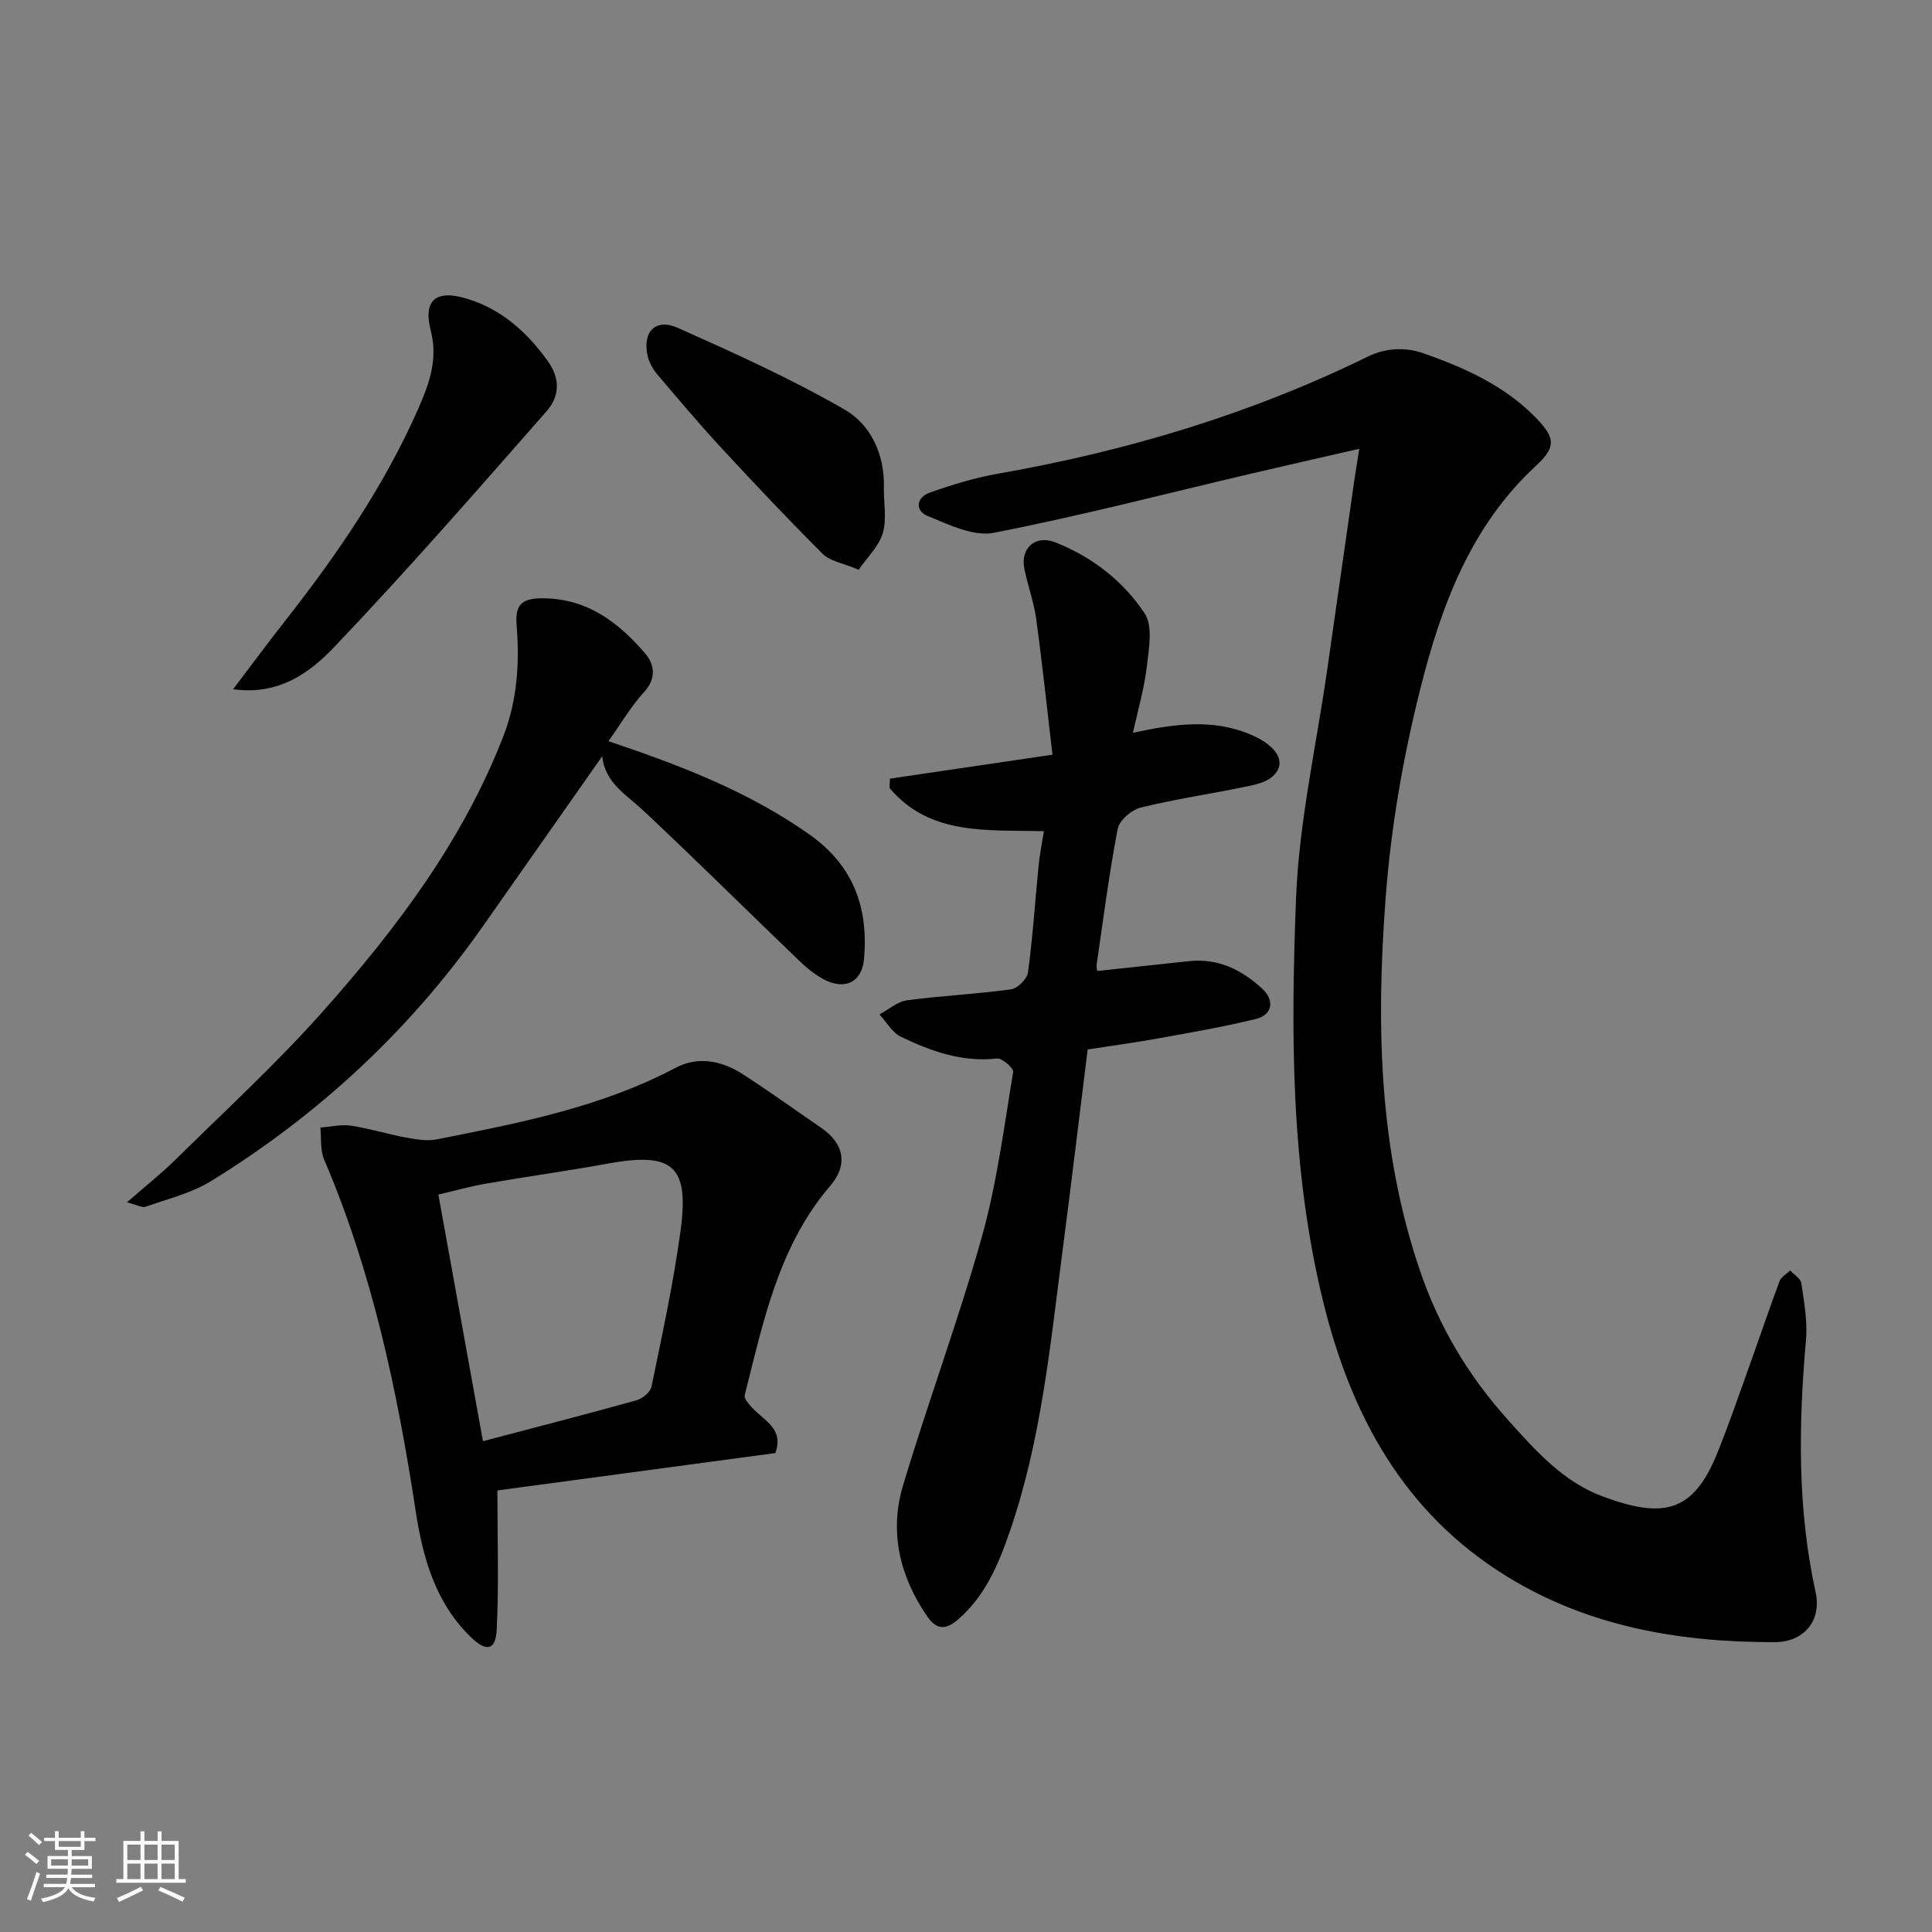 <svg enable-background="new 0 0 400 400" viewBox="0 0 400 400" xmlns="http://www.w3.org/2000/svg"><rect x="0" y="0" width="400" height="400" fill="#808080" stroke="none"/><path d="m5.17 384 .55-.58c.85.61 1.65 1.24 2.4 1.87l-.59.64c-.83-.73-1.62-1.38-2.36-1.93m1.22 9.53-.82-.34c.71-1.76 1.37-3.64 1.98-5.63.24.13.5.25.76.36-.6 1.67-1.24 3.54-1.92 5.61m-.5-13.5.57-.54c.56.44 1.31 1.06 2.26 1.87l-.64.64c-.68-.66-1.41-1.32-2.19-1.97m3.25.46h2.24v-1.36h.77v1.36h4.57v-1.36h.76v1.36h2.28v.69h-2.28v1.84h-2.64v1.26h4.18v2.64h-4.21c0 .45-.02.86-.05 1.21h4.32v.69h-4.38c-.04.34-.1.75-.19 1.22h5.15v.69h-4.82c.87 1.19 2.51 1.92 4.93 2.19-.17.31-.3.57-.37.76-2.77-.49-4.52-1.41-5.26-2.76-.56 1.26-2.3 2.23-5.24 2.9-.12-.24-.26-.48-.43-.72 2.73-.55 4.38-1.34 4.96-2.38h-4.38v-.69h4.65c.1-.38.17-.79.21-1.22h-4.32v-.69h4.4c.03-.34.05-.75.05-1.21h-4.2v-2.64h4.23v-1.26h-2.69v-1.84h-2.24zm1.46 4.46v1.29h3.45c.01-.4.02-.57.01-.53v-.32-.45h-3.46zm1.55-2.59h4.57v-1.19h-4.57zm6.11 2.59h-3.42v.77c-.01.19-.01.37-.02.53h3.44z" fill="#fafafa"/><path d="m32.63 379.16h.82v1.98h3.54v7.89h1.46v.78h-14.37v-.78h1.46v-7.89h3.54v-1.98h.82v1.98h2.73zm-3.49 11.48.5.73c-1.61.82-3.28 1.63-5 2.41-.13-.27-.28-.55-.44-.82 1.75-.72 3.4-1.49 4.94-2.32m-2.78-5.55h2.73v-3.18h-2.73zm0 3.95h2.73v-3.2h-2.73zm3.54-3.95h2.73v-3.18h-2.73zm0 3.95h2.73v-3.2h-2.73zm7.89 4.68c-1.84-.92-3.51-1.7-5.02-2.32l.45-.73c1.89.8 3.57 1.55 5.04 2.23zm-1.62-11.81h-2.73v3.18h2.73zm-2.73 7.13h2.73v-3.2h-2.73z" fill="#fafafa"/><g fill="#000001"><path d="m281.42 92.92c-8.28 1.9-15.36 3.49-22.42 5.15-17.74 4.16-35.39 8.76-53.25 12.24-4.2.82-9.3-1.69-13.66-3.47-2.72-1.11-2.4-3.86.44-4.86 4.56-1.61 9.25-3.06 14-3.89 26.62-4.67 52.28-12.32 76.58-24.22 4.09-2 8.11-1.96 11.77-.67 8.47 3 16.73 6.7 23.17 13.36 4 4.14 4.11 6.02 0 9.83-13.59 12.57-19.66 28.99-24.01 46.31-3.59 14.29-6.08 28.71-7.18 43.48-1.95 26.15-1.4 51.95 7.17 77.02 3.9 11.41 9.9 21.53 18.05 30.63 5.79 6.46 11.45 12.89 19.64 15.95 12.57 4.7 18.79 3.42 23.75-8.75 2.39-5.87 4.44-11.88 6.59-17.85 2.14-5.96 4.16-11.97 6.37-17.91.33-.89 1.45-1.5 2.2-2.24.81.88 2.18 1.68 2.32 2.65.56 3.88 1.3 7.87.96 11.73-1.54 17.5-1.81 34.9 1.98 52.18 1.31 5.95-2.37 10.38-8.46 10.4-19.61.04-38.54-3.18-55.47-13.62-21.32-13.15-32.28-33.32-38.07-57.12-6.69-27.48-6.64-55.4-5.56-83.24.62-15.92 4.23-31.72 6.49-47.58 1.73-12.14 3.47-24.28 5.21-36.42.32-2.41.72-4.82 1.39-9.09z"/><path d="m216.13 172.09c-11.71-.3-23.66.97-31.96-8.95.03-.64.06-1.29.09-1.93 10.75-1.59 21.51-3.17 33.64-4.96-1.09-9.26-2.08-18.68-3.36-28.06-.48-3.52-1.74-6.93-2.46-10.43-.87-4.26 2.3-7.1 6.4-5.48 7.62 3.01 14.08 8.02 18.51 14.72 1.74 2.64.87 7.32.45 10.98-.51 4.46-1.81 8.83-2.87 13.73 8.61-1.85 16.44-2.92 24.19.3 5.7 2.37 7.8 5.92 4.74 8.72-1.42 1.3-3.76 1.77-5.78 2.18-7.18 1.48-14.46 2.54-21.58 4.3-1.88.47-4.4 2.64-4.73 4.39-1.79 9.3-2.99 18.71-4.36 28.09-.09.62.13 1.29.13 1.34 6.42-.69 12.68-1.35 18.94-2.03 6.01-.65 10.87 1.71 15.18 5.67 2.6 2.38 2.24 5.42-1.28 6.29-6.63 1.63-13.38 2.79-20.1 4.01-4.8.87-9.65 1.52-14.73 2.31-1.73 13.92-3.38 27.72-5.18 41.5-2.57 19.73-4.45 39.62-11.04 58.58-2.3 6.63-5.02 13.1-10.63 17.95-2.74 2.37-4.59 1.92-6.37-.66-5.69-8.25-7.88-17.45-5.02-27.05 5.17-17.28 11.48-34.22 16.35-51.58 3.11-11.09 4.56-22.66 6.47-34.07.13-.78-2.3-2.92-3.35-2.8-7.21.82-13.66-1.5-19.89-4.5-1.81-.87-2.98-3.04-4.45-4.62 1.9-1.01 3.71-2.66 5.71-2.93 7.15-.96 14.39-1.28 21.54-2.27 1.36-.19 3.33-2.17 3.51-3.52.99-7.32 1.46-14.71 2.19-22.07.21-2.22.67-4.43 1.1-7.15z"/><path d="m102.98 308.58c0 10.3.32 19.58-.14 28.82-.22 4.3-2.13 4.65-5.28 1.62-7.48-7.2-10.04-16.6-11.53-26.38-3.8-24.84-8.97-49.31-18.92-72.56-.84-1.96-.55-4.41-.78-6.63 2.11-.16 4.28-.69 6.32-.39 3.84.58 7.59 1.75 11.42 2.46 2.09.38 4.36.78 6.39.37 16.92-3.36 33.88-6.6 49.39-14.8 4.77-2.52 9.67-1.45 14.02 1.37 5.48 3.54 10.78 7.36 16.16 11.05 4.74 3.25 5.59 7.65 1.87 11.99-10.71 12.5-13.84 28.07-17.71 43.32-.22.86 1.21 2.33 2.14 3.24 2.42 2.35 5.9 4.08 4.2 8.78-19.38 2.61-38.92 5.24-57.55 7.74zm-2.99-10.2c11.38-3 21.61-5.62 31.78-8.46 1.24-.35 2.89-1.7 3.12-2.83 2.19-10.69 4.53-21.38 6-32.18 1.86-13.63-1.6-16.46-15.17-13.98-8.35 1.52-16.76 2.68-25.12 4.13-3.25.56-6.44 1.47-9.84 2.26 3.13 17.37 6.14 33.99 9.23 51.06z"/><path d="m125.97 153.45c15.06 5.07 29.11 10.48 41.68 19.37 9.11 6.45 12.13 15.15 11.25 25.62-.41 4.95-4 6.66-8.41 4.29-1.85-.99-3.54-2.39-5.06-3.85-10.77-10.35-21.38-20.89-32.28-31.1-3.51-3.29-7.89-5.69-8.47-11.2-8.29 11.81-16.45 23.41-24.59 35.03-15.12 21.56-34.02 39.14-56.39 52.92-4.07 2.51-8.98 3.69-13.56 5.31-.72.26-1.77-.38-3.86-.91 3.83-3.35 7.11-5.93 10.06-8.84 10.25-10.11 20.89-19.87 30.44-30.61 15.24-17.14 29.04-35.38 37.45-57.09 2.89-7.47 3.35-15.15 2.73-22.97-.32-4 .87-5.55 5.23-5.55 9.34-.02 15.82 4.94 21.39 11.43 1.91 2.23 2.4 5.15-.26 8.02-2.73 2.98-4.8 6.56-7.35 10.13z"/><path d="m48.26 142.7c3.91-5.15 7.34-9.8 10.92-14.35 10.73-13.66 20.48-27.96 27.49-43.89 2.15-4.9 4.06-10.05 2.52-16-1.69-6.54 1.25-8.63 7.86-6.5 7.02 2.25 12.08 6.88 16.34 12.76 2.71 3.73 2.4 7.44-.19 10.38-14.47 16.48-28.9 33.02-44.03 48.89-4.99 5.23-11.39 10.03-20.91 8.71z"/><path d="m177.78 117.96c-3.37-1.42-5.93-1.78-7.4-3.24-7.16-7.14-14.11-14.5-20.98-21.93-4.58-4.95-8.94-10.11-13.3-15.26-.92-1.09-1.71-2.48-2.02-3.85-1.1-5 1.64-7.86 6.28-5.79 11.71 5.23 23.47 10.53 34.56 16.94 5.34 3.09 8.23 9.21 8.08 16-.07 3.19.64 6.57-.22 9.51-.8 2.74-3.21 5.02-5 7.62z"/></g></svg>